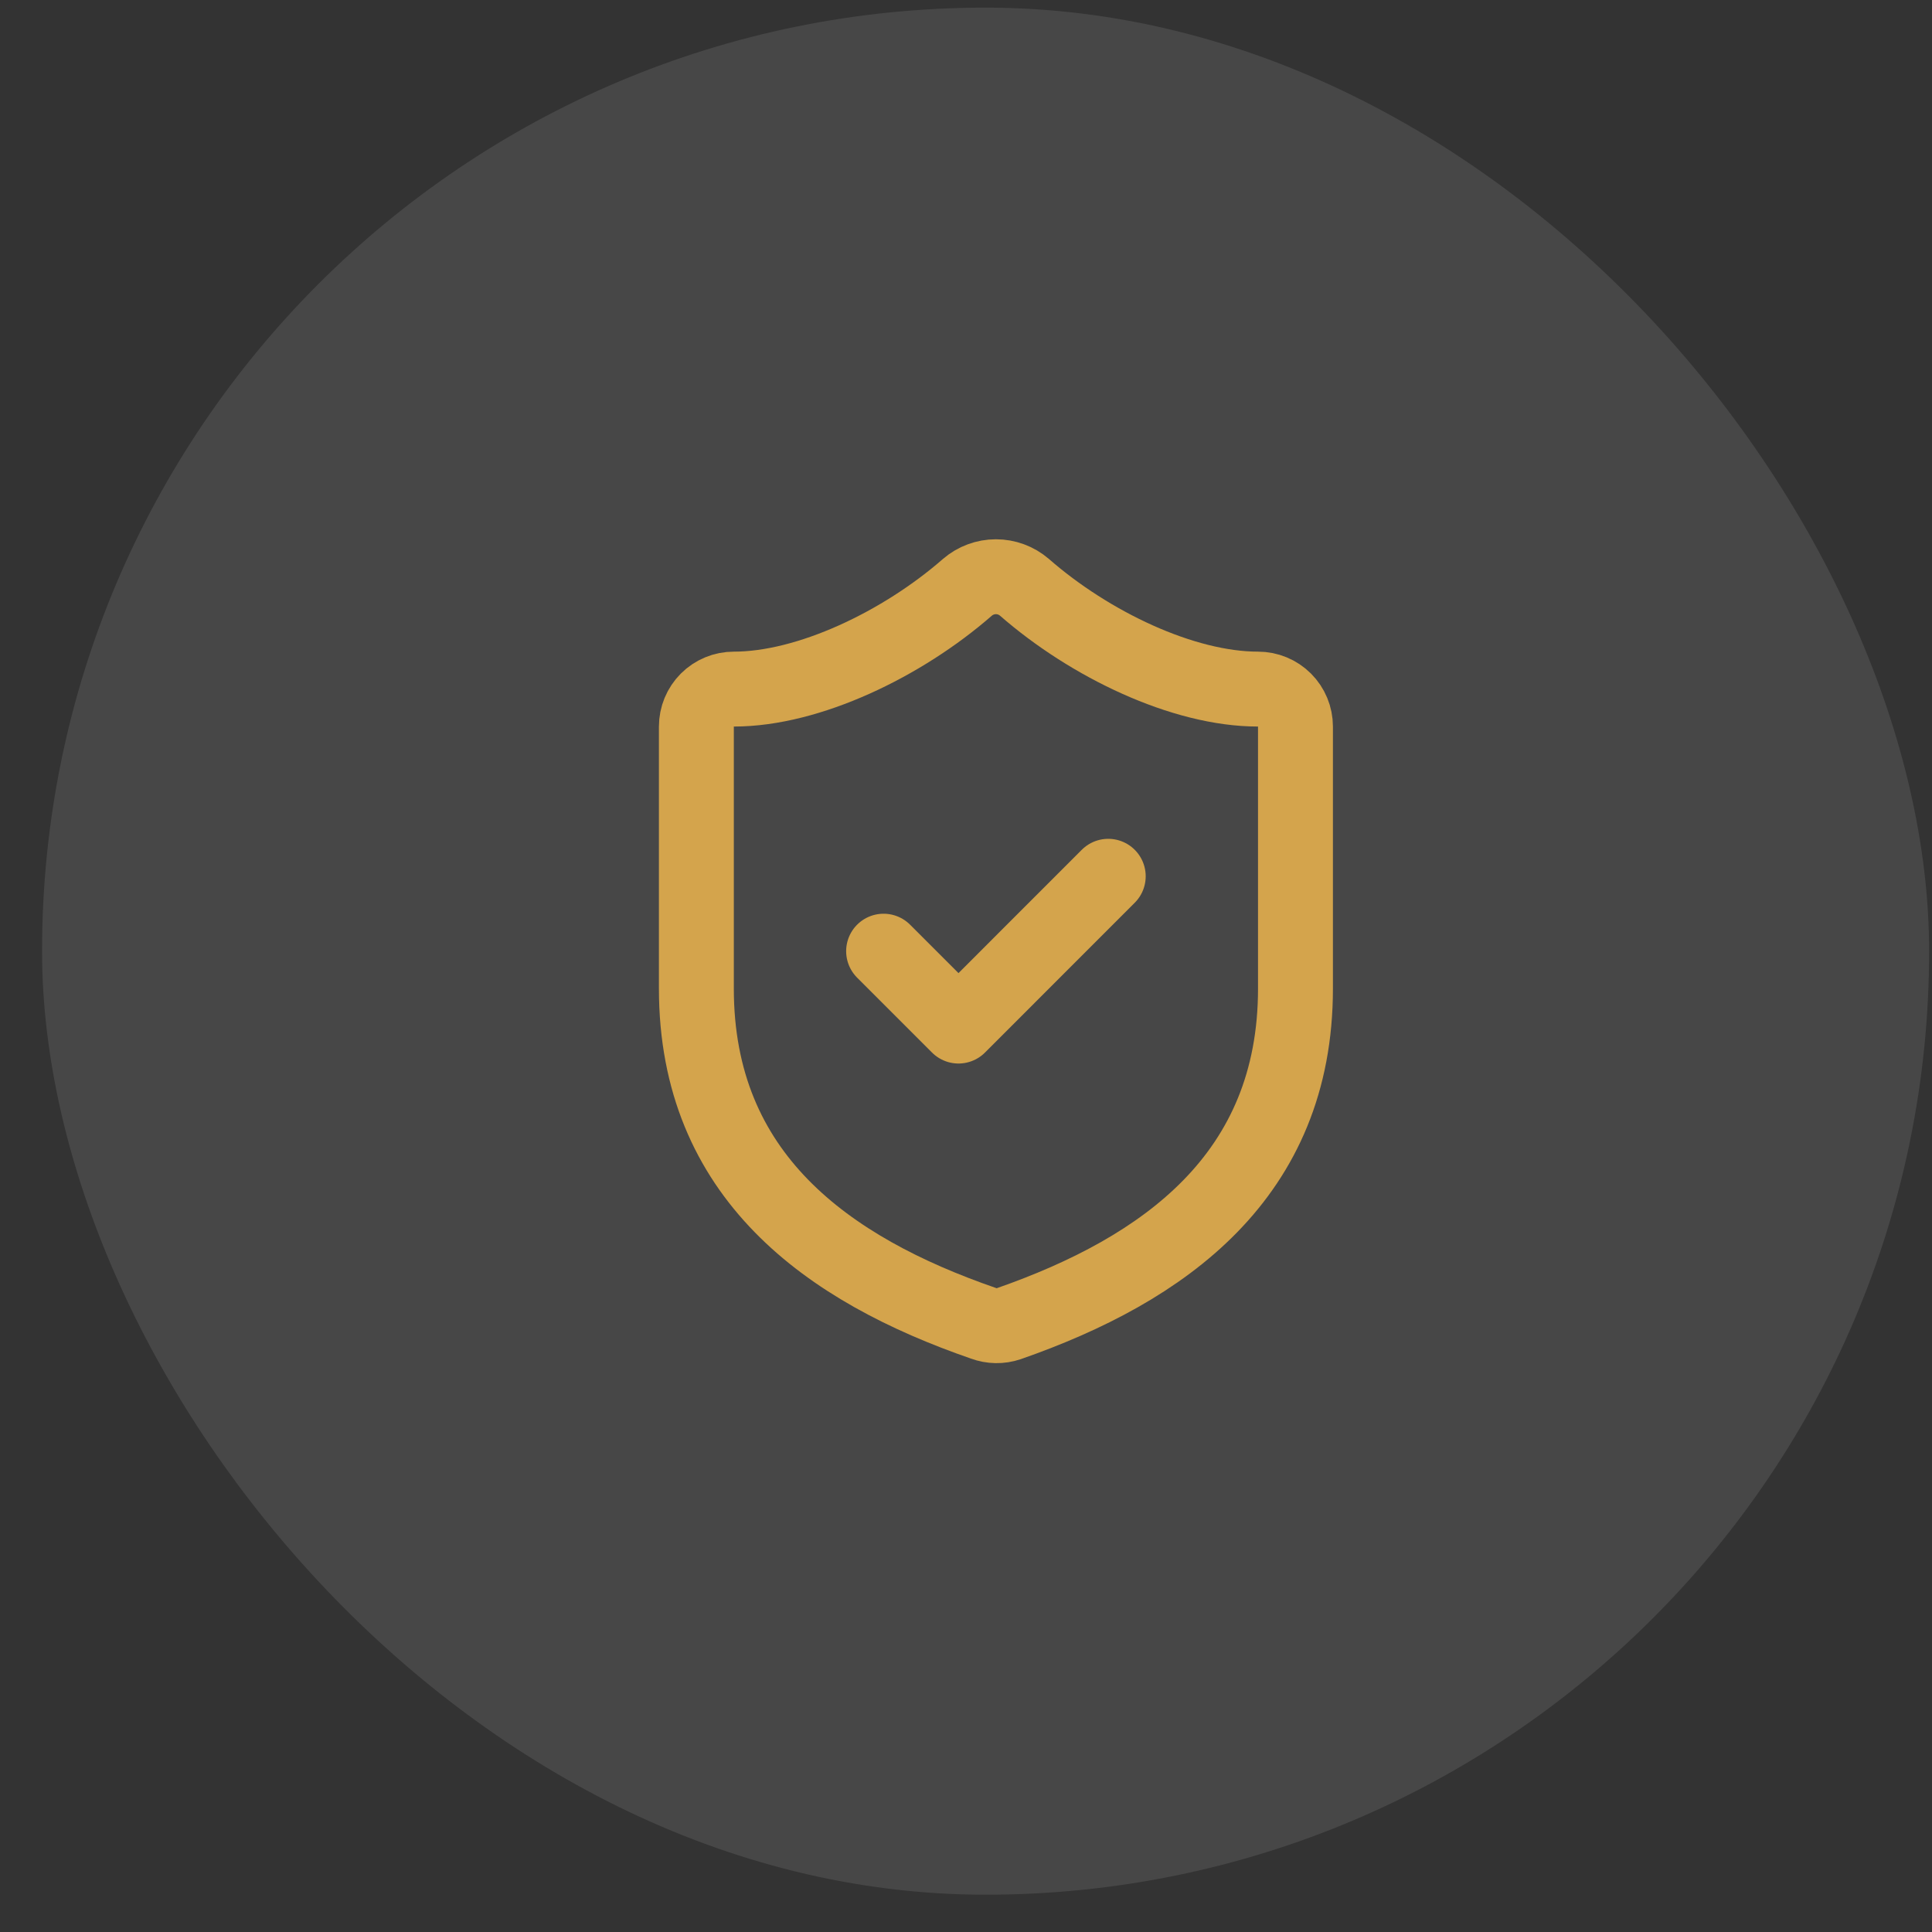 <svg width="43" height="43" viewBox="0 0 43 43" fill="none" xmlns="http://www.w3.org/2000/svg">
<rect x="0" y="0" width="43" height="43" fill="#333333" stroke="none"/>
<rect x="0.936" y="0.17" width="42" height="42" rx="21" fill="white" fill-opacity="0.1"/>
<path d="M28.833 22.003C28.833 26.17 25.916 28.253 22.449 29.462C22.268 29.523 22.071 29.52 21.891 29.453C18.416 28.253 15.499 26.17 15.499 22.003V16.17C15.499 15.949 15.587 15.737 15.743 15.581C15.9 15.424 16.112 15.337 16.333 15.337C17.999 15.337 20.083 14.337 21.533 13.07C21.709 12.919 21.934 12.836 22.166 12.836C22.398 12.836 22.623 12.919 22.799 13.07C24.258 14.345 26.333 15.337 27.999 15.337C28.22 15.337 28.432 15.424 28.589 15.581C28.745 15.737 28.833 15.949 28.833 16.17V22.003Z" stroke="#D4A44C" stroke-width="1.667" stroke-linecap="round" stroke-linejoin="round"/>
<path d="M19.666 21.17L21.333 22.837L24.666 19.503" stroke="#D4A44C" stroke-width="1.667" stroke-linecap="round" stroke-linejoin="round"/>
</svg>
